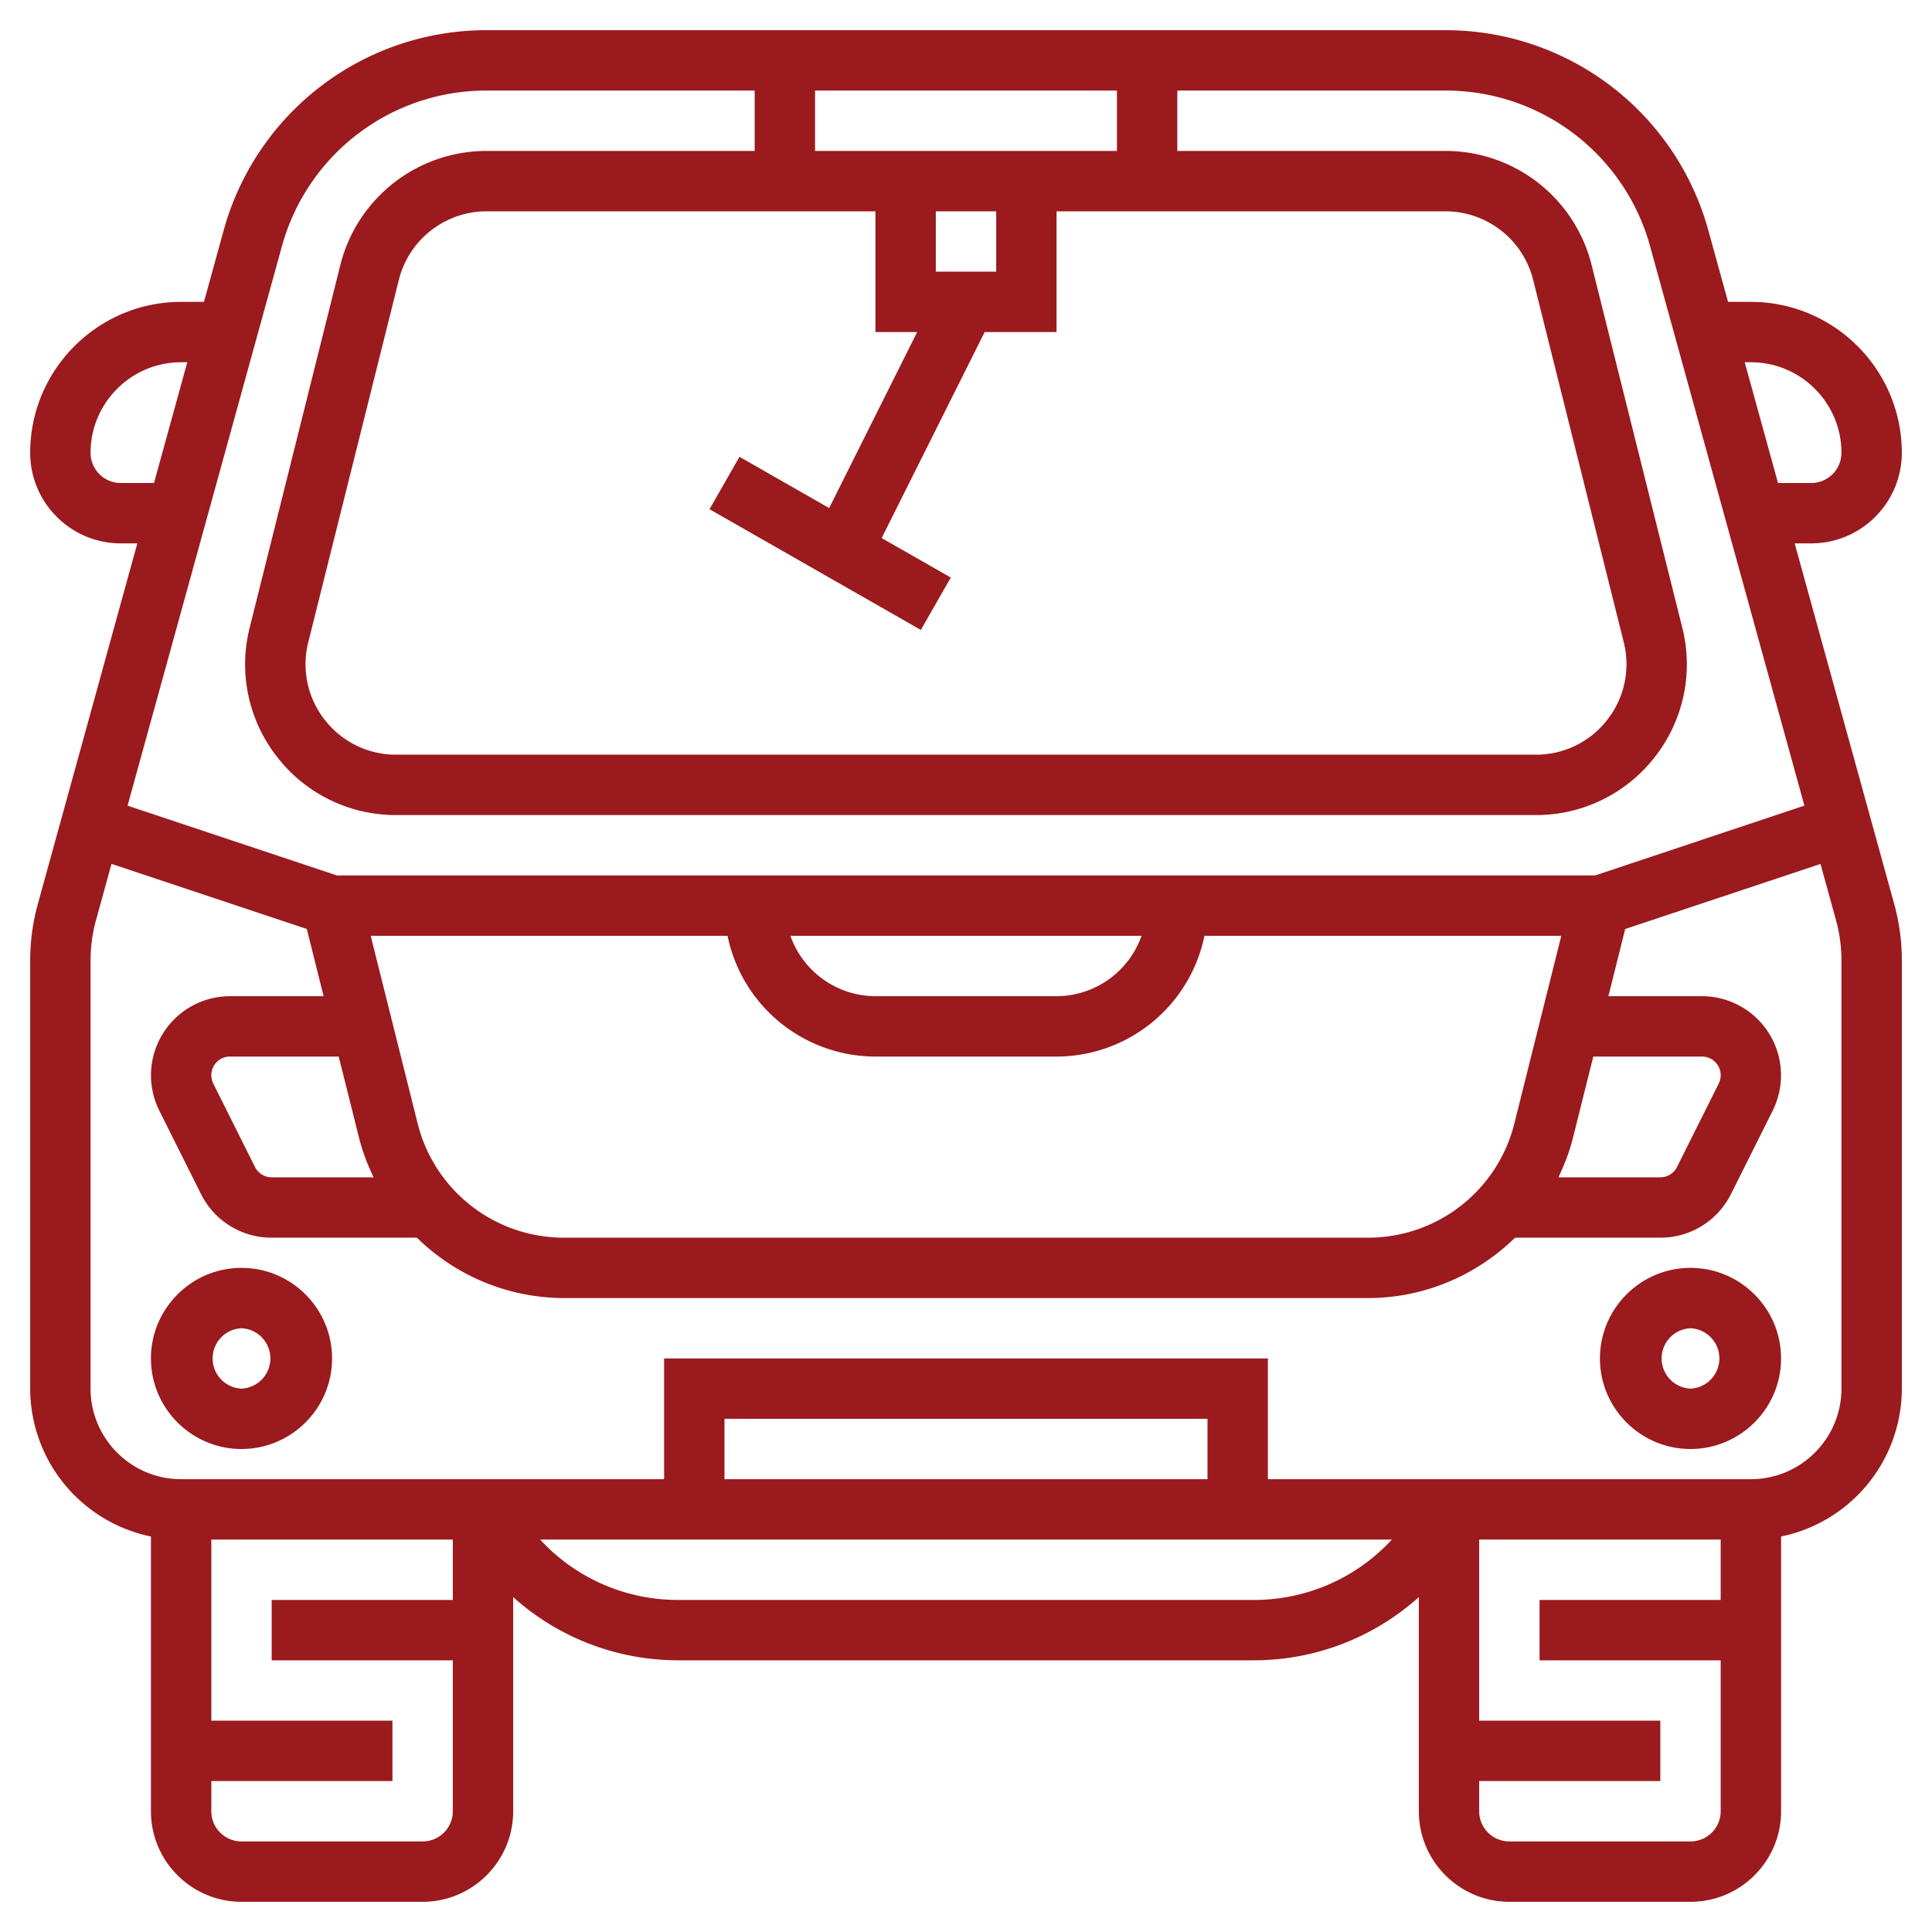 <svg xmlns="http://www.w3.org/2000/svg" viewBox="0 0 64 64" xml:space="preserve"><path d="M59.451 18H60c1.654 0 3-1.346 3-3 0-2.757-2.243-5-5-5h-.756l-.66-2.394A9.025 9.025 0 0 0 47.908 1H16.092a9.025 9.025 0 0 0-8.676 6.606L6.756 10H6c-2.757 0-5 2.243-5 5 0 1.654 1.346 3 3 3h.549L1.252 29.951A7 7 0 0 0 1 31.812V46a5.01 5.01 0 0 0 4 4.899V60c0 1.654 1.346 3 3 3h6c1.654 0 3-1.346 3-3v-7.093A8.181 8.181 0 0 0 22.472 55h19.057c2.07 0 3.993-.771 5.472-2.093V60c0 1.654 1.346 3 3 3h6c1.654 0 3-1.346 3-3v-9.101a5.009 5.009 0 0 0 4-4.899V31.812c0-.63-.085-1.256-.252-1.862L59.451 18zM58 12c1.654 0 3 1.346 3 3 0 .551-.448 1-1 1h-1.101l-1.103-4H58zM29 7v4h1.382l-2.915 5.83-2.971-1.698-.992 1.736 7 4 .992-1.736-2.29-1.308L32.618 11H35V7h12.877c1.379 0 2.576.935 2.911 2.272l3 12a2.982 2.982 0 0 1-.547 2.575A2.978 2.978 0 0 1 50.877 25H13.123c-.931 0-1.792-.42-2.364-1.153a2.983 2.983 0 0 1-.547-2.574l3-12A2.997 2.997 0 0 1 16.123 7H29zm2 2V7h2v2h-2zm-4-4V3h10v2H27zM16.092 3H25v2h-8.877a4.993 4.993 0 0 0-4.851 3.787l-3 12a4.97 4.97 0 0 0 .909 4.29A4.971 4.971 0 0 0 13.123 27h37.754a4.968 4.968 0 0 0 3.941-1.923 4.97 4.97 0 0 0 .909-4.29l-3-12A4.99 4.99 0 0 0 47.877 5H39V3h8.908a7.019 7.019 0 0 1 6.748 5.139l5.117 18.549L52.838 29H11.162l-6.936-2.312L9.344 8.139A7.019 7.019 0 0 1 16.092 3zm-4.197 34.697c.114.458.284.889.48 1.303H9a.616.616 0 0 1-.553-.342l-1.382-2.764A.618.618 0 0 1 7.618 35h3.602l.675 2.697zm1.939-.485L12.28 31h11.821A5.009 5.009 0 0 0 29 35h6a5.01 5.01 0 0 0 4.899-4H51.72l-1.554 6.213A4.993 4.993 0 0 1 45.315 41h-26.63a4.993 4.993 0 0 1-4.851-3.788zM26.184 31h11.631a2.996 2.996 0 0 1-2.816 2h-6a2.996 2.996 0 0 1-2.815-2zm26.596 4h3.602a.618.618 0 0 1 .553.894l-1.382 2.763A.615.615 0 0 1 55 39h-3.375c.196-.414.366-.844.48-1.302L52.78 35zM4 16c-.552 0-1-.449-1-1 0-1.654 1.346-3 3-3h.204l-1.103 4H4zm10 45H8c-.552 0-1-.449-1-1v-1h6v-2H7v-6h8v2H9v2h6v5c0 .551-.448 1-1 1zm8.472-8a6.2 6.2 0 0 1-4.58-2h28.216a6.199 6.199 0 0 1-4.58 2H22.472zM40 49H24v-2h16v2zm16 12h-6c-.552 0-1-.449-1-1v-1h6v-2h-6v-6h8v2h-6v2h6v5c0 .551-.448 1-1 1zm5-15c0 1.654-1.346 3-3 3H42v-4H22v4H6c-1.654 0-3-1.346-3-3V31.812c0-.45.061-.897.18-1.33l.514-1.864 6.47 2.156L10.72 33H7.618a2.621 2.621 0 0 0-2.342 3.789l1.382 2.764A2.606 2.606 0 0 0 9 41h4.811a6.967 6.967 0 0 0 4.873 2h26.631c1.88 0 3.601-.759 4.874-2H55c.998 0 1.895-.555 2.342-1.447l1.382-2.764A2.621 2.621 0 0 0 56.382 33H53.28l.556-2.225 6.47-2.156.514 1.864c.119.432.18.879.18 1.33V46z" fill="#9b1a1e" class="fill-000000"></path><path d="M8 42c-1.654 0-3 1.346-3 3s1.346 3 3 3 3-1.346 3-3-1.346-3-3-3zm0 4a1.001 1.001 0 0 1 0-2 1.001 1.001 0 0 1 0 2zM56 42c-1.654 0-3 1.346-3 3s1.346 3 3 3 3-1.346 3-3-1.346-3-3-3zm0 4a1.001 1.001 0 0 1 0-2 1.001 1.001 0 0 1 0 2z" fill="#9b1a1e" class="fill-000000"></path></svg>